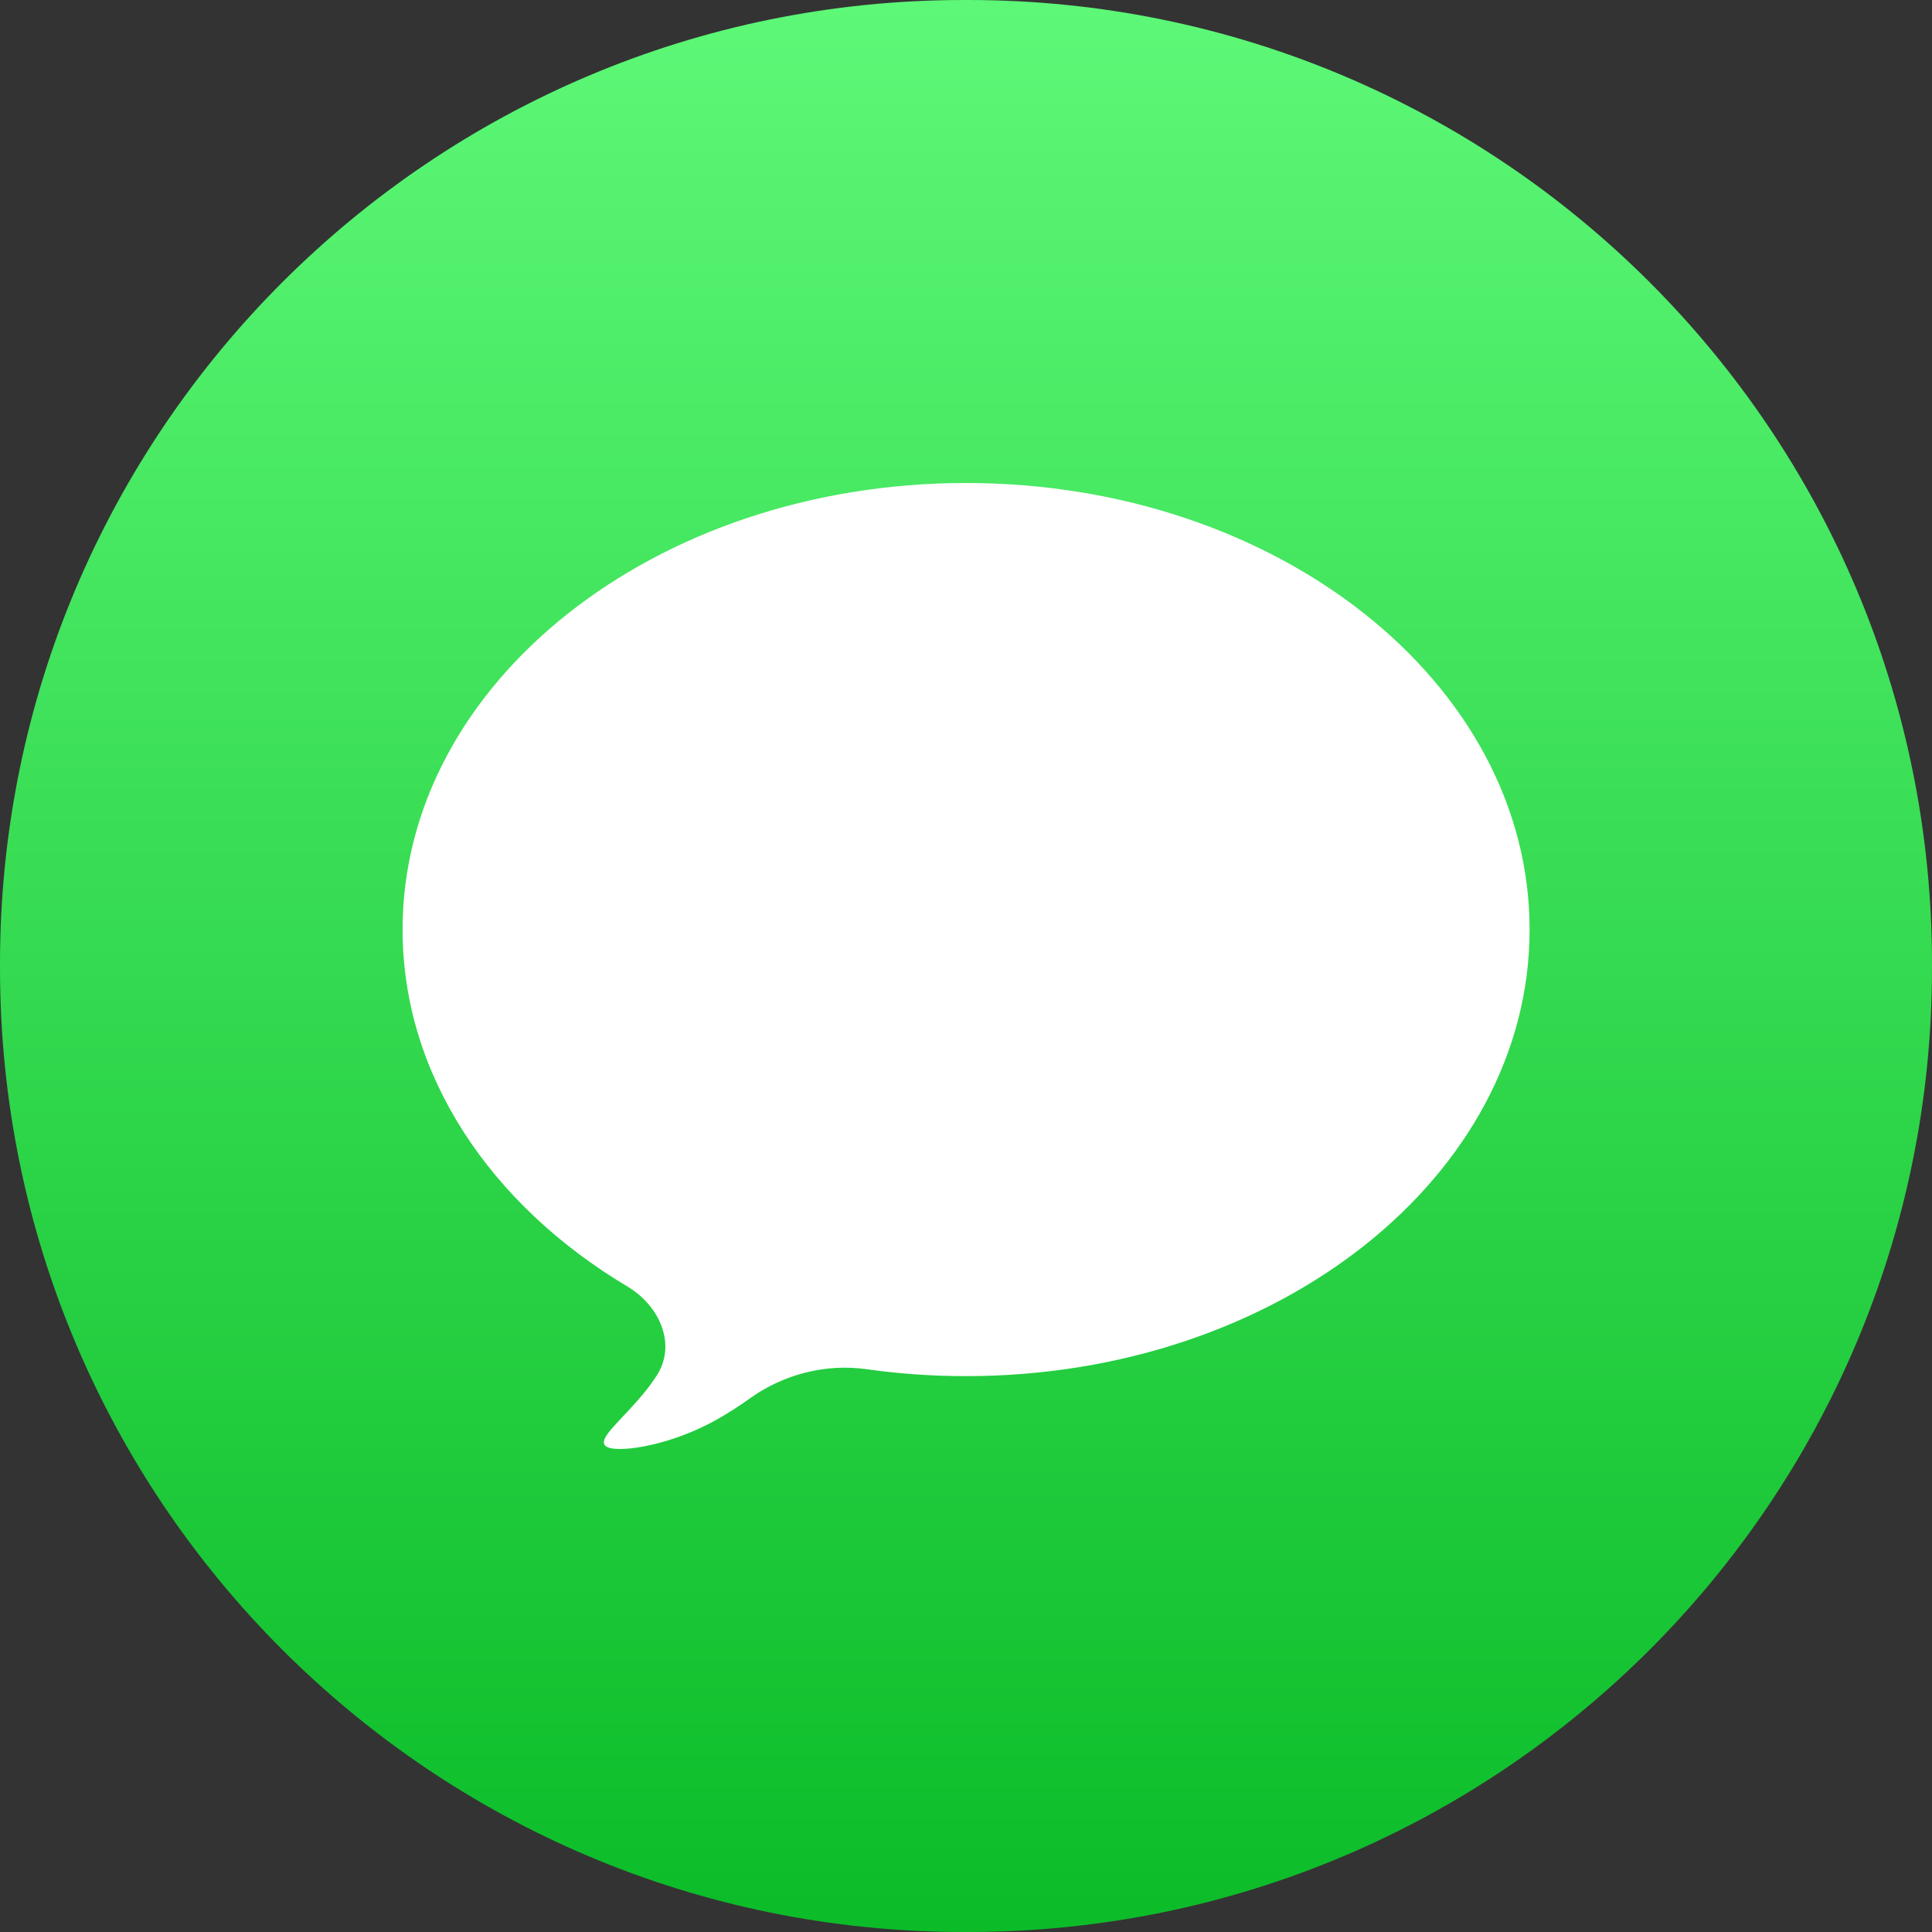 <svg xmlns="http://www.w3.org/2000/svg" width="32" height="32" viewBox="0 0 32 32" fill="none"><rect x="0" y="0" width="32" height="32" fill="#333333" stroke="none"/><path d="M16.036 0H15.964C7.147 0 0 7.147 0 15.964V16.036C0 24.853 7.147 32 15.964 32H16.036C24.853 32 32 24.853 32 16.036V15.964C32 7.147 24.853 0 16.036 0Z" fill="url(#paint0_linear_14151_45190)"></path><path d="M25.335 15.397C25.335 19.482 21.156 22.793 16.001 22.793C15.438 22.793 14.887 22.754 14.352 22.678C13.676 22.583 12.982 22.763 12.435 23.152C12.227 23.301 11.996 23.45 11.76 23.573C10.994 23.973 10.167 24.075 10.029 23.949C9.89 23.824 10.307 23.518 10.689 23.044C10.751 22.967 10.812 22.882 10.87 22.795C11.213 22.28 10.934 21.632 10.391 21.308C8.13 19.959 6.668 17.813 6.668 15.397C6.668 11.312 10.847 8 16.001 8C21.156 8 25.335 11.312 25.335 15.397Z" fill="white"></path>
<defs>
  <linearGradient id="paint0_linear_14151_45190" x1="16" y1="0" x2="16" y2="32" gradientUnits="userSpaceOnUse">
    <stop stop-color="#5DF877"></stop>
    <stop offset="1" stop-color="#0BBC28"></stop>
  </linearGradient>
</defs>
</svg>
